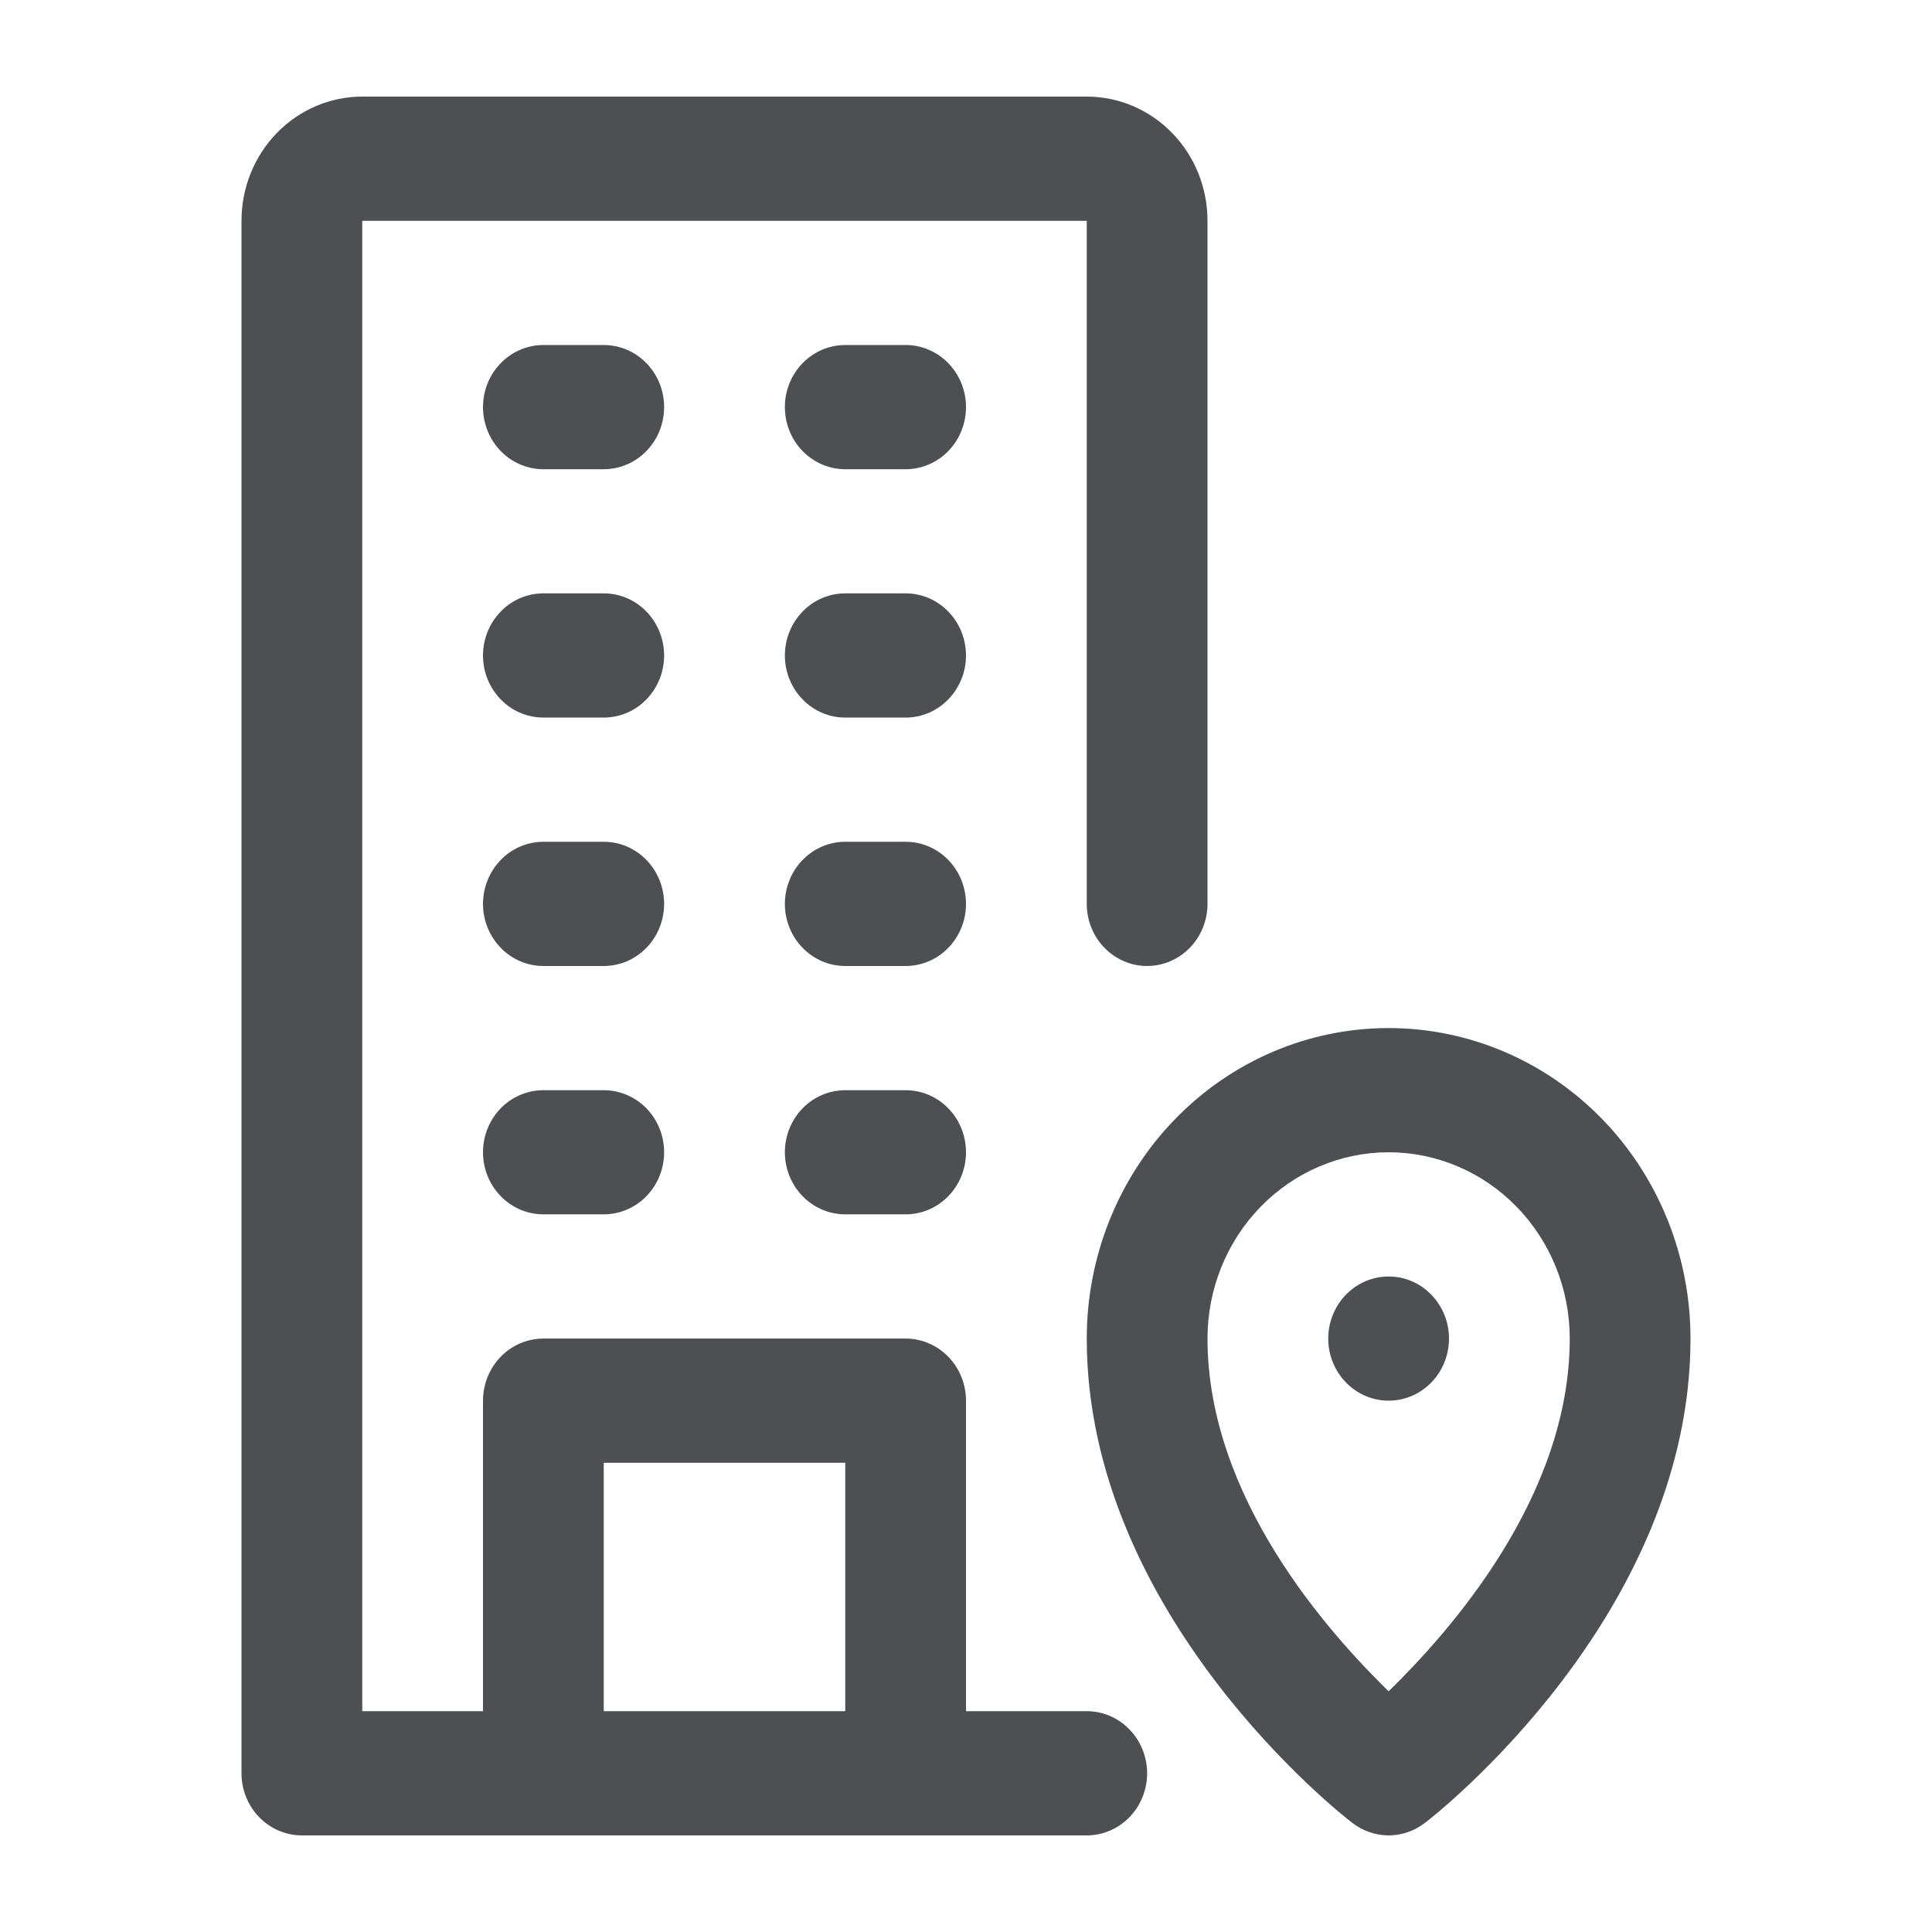 <svg width="24" height="24" viewBox="0 0 24 24" fill="none" xmlns="http://www.w3.org/2000/svg">
<path d="M17.25 12.771C16.255 12.771 15.302 13.177 14.598 13.901C13.895 14.624 13.5 15.605 13.5 16.628C13.5 20.061 16.665 22.545 16.8 22.645C16.93 22.745 17.088 22.8 17.25 22.8C17.412 22.8 17.57 22.745 17.7 22.645C17.835 22.545 21 20.061 21 16.628C21 15.605 20.605 14.624 19.902 13.901C19.198 13.177 18.245 12.771 17.25 12.771ZM17.25 21.01C16.5 20.277 15 18.603 15 16.628C15 16.014 15.237 15.426 15.659 14.992C16.081 14.558 16.653 14.314 17.25 14.314C17.847 14.314 18.419 14.558 18.841 14.992C19.263 15.426 19.5 16.014 19.5 16.628C19.5 18.603 18 20.277 17.25 21.01Z" fill="#4D4F53"/>
<path d="M17.25 15.857C17.102 15.857 16.957 15.902 16.833 15.987C16.71 16.072 16.614 16.192 16.557 16.333C16.5 16.474 16.485 16.629 16.514 16.779C16.543 16.928 16.615 17.066 16.72 17.174C16.825 17.282 16.958 17.355 17.104 17.385C17.249 17.415 17.4 17.399 17.537 17.341C17.674 17.283 17.791 17.184 17.874 17.057C17.956 16.93 18 16.781 18 16.628C18 16.424 17.921 16.228 17.78 16.083C17.64 15.938 17.449 15.857 17.25 15.857Z" fill="#4D4F53"/>
<path d="M13.5 21.257H12V17.4C12 17.195 11.921 16.999 11.78 16.854C11.64 16.71 11.449 16.628 11.25 16.628H6.75C6.551 16.628 6.36 16.71 6.22 16.854C6.079 16.999 6 17.195 6 17.4V21.257H4.5V2.743H13.5V11.228C13.5 11.433 13.579 11.629 13.72 11.774C13.86 11.918 14.051 12 14.25 12C14.449 12 14.64 11.918 14.78 11.774C14.921 11.629 15 11.433 15 11.228V2.743C15 2.333 14.842 1.941 14.561 1.652C14.279 1.362 13.898 1.2 13.5 1.2H4.5C4.102 1.2 3.721 1.362 3.439 1.652C3.158 1.941 3 2.333 3 2.743V22.028C3 22.233 3.079 22.429 3.22 22.574C3.36 22.718 3.551 22.8 3.75 22.8H13.5C13.699 22.8 13.89 22.718 14.03 22.574C14.171 22.429 14.25 22.233 14.25 22.028C14.25 21.824 14.171 21.628 14.03 21.483C13.89 21.338 13.699 21.257 13.5 21.257ZM7.5 21.257V18.171H10.5V21.257H7.5Z" fill="#4D4F53"/>
<path d="M11.25 4.286H10.5C10.301 4.286 10.11 4.367 9.97 4.512C9.829 4.656 9.75 4.852 9.75 5.057C9.75 5.262 9.829 5.458 9.97 5.603C10.11 5.747 10.301 5.829 10.5 5.829H11.25C11.449 5.829 11.64 5.747 11.78 5.603C11.921 5.458 12 5.262 12 5.057C12 4.852 11.921 4.656 11.78 4.512C11.64 4.367 11.449 4.286 11.25 4.286Z" fill="#4D4F53"/>
<path d="M7.5 4.286H6.75C6.551 4.286 6.36 4.367 6.22 4.512C6.079 4.656 6 4.852 6 5.057C6 5.262 6.079 5.458 6.22 5.603C6.36 5.747 6.551 5.829 6.75 5.829H7.5C7.699 5.829 7.89 5.747 8.03 5.603C8.171 5.458 8.25 5.262 8.25 5.057C8.25 4.852 8.171 4.656 8.03 4.512C7.89 4.367 7.699 4.286 7.5 4.286Z" fill="#4D4F53"/>
<path d="M11.25 7.371H10.5C10.301 7.371 10.11 7.452 9.97 7.597C9.829 7.742 9.75 7.938 9.75 8.143C9.75 8.347 9.829 8.543 9.97 8.688C10.11 8.833 10.301 8.914 10.5 8.914H11.25C11.449 8.914 11.64 8.833 11.78 8.688C11.921 8.543 12 8.347 12 8.143C12 7.938 11.921 7.742 11.78 7.597C11.64 7.452 11.449 7.371 11.25 7.371Z" fill="#4D4F53"/>
<path d="M7.5 7.371H6.75C6.551 7.371 6.36 7.452 6.22 7.597C6.079 7.742 6 7.938 6 8.143C6 8.347 6.079 8.543 6.22 8.688C6.36 8.833 6.551 8.914 6.75 8.914H7.5C7.699 8.914 7.89 8.833 8.03 8.688C8.171 8.543 8.25 8.347 8.25 8.143C8.25 7.938 8.171 7.742 8.03 7.597C7.89 7.452 7.699 7.371 7.5 7.371Z" fill="#4D4F53"/>
<path d="M11.25 10.457H10.5C10.301 10.457 10.11 10.538 9.97 10.683C9.829 10.828 9.75 11.024 9.75 11.229C9.75 11.433 9.829 11.629 9.97 11.774C10.11 11.919 10.301 12 10.5 12H11.25C11.449 12 11.64 11.919 11.78 11.774C11.921 11.629 12 11.433 12 11.229C12 11.024 11.921 10.828 11.78 10.683C11.64 10.538 11.449 10.457 11.25 10.457Z" fill="#4D4F53"/>
<path d="M7.5 10.457H6.75C6.551 10.457 6.36 10.538 6.22 10.683C6.079 10.828 6 11.024 6 11.229C6 11.433 6.079 11.629 6.22 11.774C6.36 11.919 6.551 12 6.75 12H7.5C7.699 12 7.89 11.919 8.03 11.774C8.171 11.629 8.25 11.433 8.25 11.229C8.25 11.024 8.171 10.828 8.03 10.683C7.89 10.538 7.699 10.457 7.5 10.457Z" fill="#4D4F53"/>
<path d="M11.25 13.543H10.5C10.301 13.543 10.11 13.624 9.97 13.768C9.829 13.913 9.75 14.109 9.75 14.314C9.75 14.518 9.829 14.715 9.97 14.859C10.11 15.004 10.301 15.085 10.5 15.085H11.25C11.449 15.085 11.64 15.004 11.78 14.859C11.921 14.715 12 14.518 12 14.314C12 14.109 11.921 13.913 11.78 13.768C11.64 13.624 11.449 13.543 11.25 13.543Z" fill="#4D4F53"/>
<path d="M7.5 13.543H6.75C6.551 13.543 6.36 13.624 6.22 13.768C6.079 13.913 6 14.109 6 14.314C6 14.518 6.079 14.715 6.22 14.859C6.36 15.004 6.551 15.085 6.75 15.085H7.5C7.699 15.085 7.89 15.004 8.03 14.859C8.171 14.715 8.25 14.518 8.25 14.314C8.25 14.109 8.171 13.913 8.03 13.768C7.89 13.624 7.699 13.543 7.5 13.543Z" fill="#4D4F53"/>
</svg>
